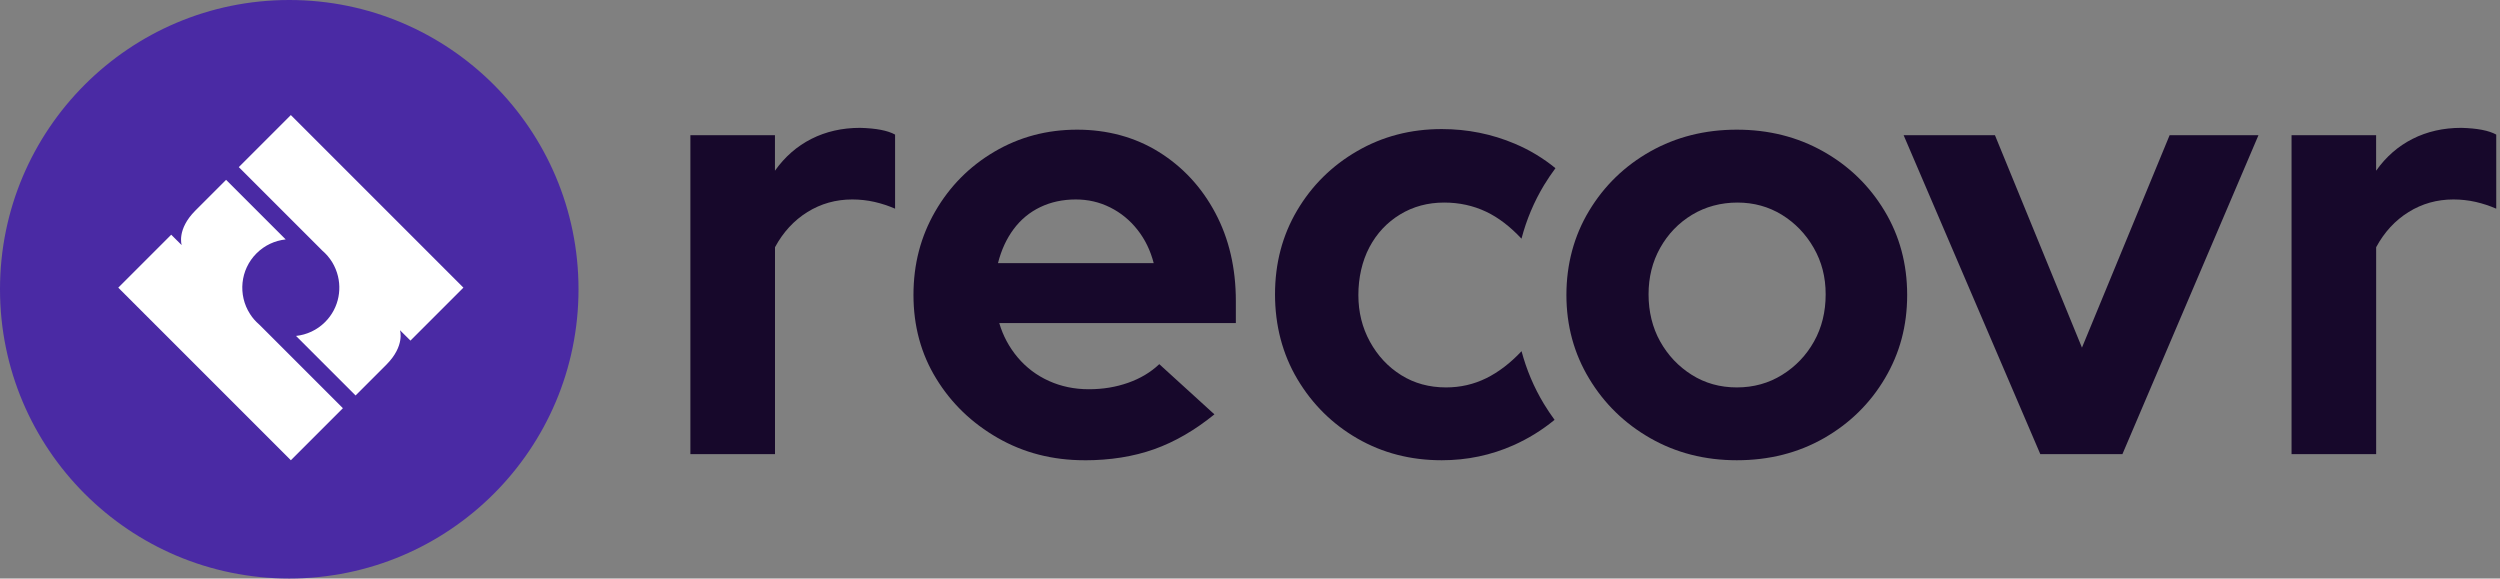<svg width="121" height="28" viewBox="0 0 121 28" fill="none" xmlns="http://www.w3.org/2000/svg">
<rect x="0" y="0" width="121" height="28" fill="#808080" stroke="none"/>
<g clip-path="url(#clip0_2005_3045)">
<path d="M33.415 21.98V6.543H37.508V8.263C37.983 7.591 38.571 7.077 39.272 6.722C39.974 6.367 40.759 6.188 41.631 6.188C42.403 6.208 42.966 6.317 43.322 6.514V10.1C43.005 9.962 42.674 9.853 42.329 9.773C41.983 9.695 41.621 9.654 41.247 9.654C40.455 9.654 39.733 9.857 39.081 10.262C38.429 10.666 37.904 11.236 37.51 11.965V21.98H33.415Z" fill="#17082B"/>
<path d="M52.489 22.276C50.946 22.276 49.548 21.917 48.291 21.196C47.034 20.474 46.041 19.517 45.311 18.321C44.578 17.126 44.212 15.778 44.212 14.276C44.212 12.774 44.564 11.447 45.265 10.231C45.967 9.017 46.921 8.053 48.128 7.342C49.334 6.632 50.669 6.276 52.133 6.276C53.597 6.276 54.936 6.638 56.092 7.357C57.248 8.078 58.159 9.06 58.821 10.305C59.484 11.55 59.815 12.972 59.815 14.572V15.638H48.365C48.544 16.25 48.84 16.803 49.255 17.298C49.671 17.791 50.175 18.171 50.769 18.439C51.362 18.706 52.005 18.839 52.696 18.839C53.388 18.839 54.002 18.736 54.595 18.529C55.187 18.321 55.693 18.021 56.109 17.625L58.778 20.055C57.828 20.826 56.855 21.389 55.856 21.744C54.856 22.099 53.735 22.278 52.489 22.278V22.276ZM48.305 12.735H55.839C55.681 12.123 55.42 11.585 55.053 11.12C54.687 10.656 54.247 10.297 53.733 10.04C53.219 9.783 52.666 9.654 52.071 9.654C51.438 9.654 50.864 9.777 50.35 10.024C49.836 10.27 49.406 10.625 49.06 11.09C48.715 11.554 48.462 12.103 48.303 12.733L48.305 12.735Z" fill="#17082B"/>
<path d="M84.062 22.276C82.519 22.276 81.125 21.921 79.878 21.21C78.632 20.499 77.643 19.536 76.913 18.321C76.18 17.107 75.814 15.758 75.814 14.276C75.814 12.795 76.18 11.416 76.913 10.202C77.645 8.988 78.634 8.029 79.878 7.328C81.125 6.627 82.519 6.276 84.062 6.276C85.604 6.276 86.999 6.627 88.243 7.328C89.49 8.029 90.477 8.988 91.209 10.202C91.941 11.416 92.307 12.774 92.307 14.276C92.307 15.778 91.947 17.105 91.225 18.321C90.504 19.536 89.52 20.499 88.274 21.21C87.028 21.921 85.623 22.276 84.062 22.276ZM84.062 18.751C84.872 18.751 85.604 18.549 86.256 18.143C86.908 17.738 87.422 17.2 87.799 16.528C88.175 15.856 88.362 15.096 88.362 14.247C88.362 13.399 88.169 12.668 87.784 11.996C87.398 11.324 86.884 10.792 86.242 10.395C85.598 10.001 84.882 9.804 84.091 9.804C83.299 9.804 82.548 10.001 81.896 10.395C81.244 10.79 80.73 11.324 80.353 11.996C79.977 12.668 79.79 13.417 79.79 14.247C79.79 15.077 79.977 15.858 80.353 16.528C80.73 17.2 81.238 17.738 81.882 18.143C82.523 18.547 83.251 18.751 84.062 18.751Z" fill="#17082B"/>
<path d="M98.751 21.98L92.135 6.543H96.555L100.767 16.826L105.01 6.543H109.31L102.725 21.98H98.749H98.751Z" fill="#17082B"/>
<path d="M110.911 21.98V6.543H115.004V8.263C115.479 7.591 116.067 7.077 116.768 6.722C117.47 6.367 118.255 6.188 119.127 6.188C119.899 6.208 120.462 6.317 120.818 6.514V10.1C120.501 9.962 120.17 9.853 119.825 9.773C119.479 9.695 119.117 9.654 118.743 9.654C117.951 9.654 117.229 9.857 116.577 10.262C115.925 10.666 115.4 11.236 115.006 11.965V21.98H110.913H110.911Z" fill="#17082B"/>
<path d="M73.647 16.994C73.1 17.576 72.528 18.013 71.931 18.307C71.329 18.603 70.681 18.751 69.988 18.751C69.177 18.751 68.455 18.554 67.822 18.159C67.188 17.765 66.684 17.226 66.308 16.544C65.932 15.862 65.745 15.106 65.745 14.278C65.745 13.45 65.924 12.639 66.279 11.967C66.635 11.295 67.129 10.767 67.762 10.381C68.396 9.995 69.107 9.804 69.897 9.804C70.629 9.804 71.306 9.952 71.929 10.247C72.522 10.529 73.091 10.964 73.64 11.552C73.879 10.64 74.241 9.775 74.731 8.961C74.903 8.676 75.09 8.405 75.284 8.14C74.698 7.661 74.046 7.264 73.322 6.958C72.205 6.484 71.022 6.247 69.778 6.247C68.274 6.247 66.911 6.603 65.685 7.314C64.459 8.024 63.49 8.984 62.779 10.188C62.067 11.394 61.711 12.746 61.711 14.247C61.711 15.749 62.071 17.136 62.793 18.35C63.515 19.564 64.484 20.524 65.699 21.224C66.915 21.925 68.274 22.276 69.778 22.276C71.004 22.276 72.16 22.034 73.248 21.551C73.974 21.228 74.638 20.816 75.241 20.32C75.062 20.074 74.889 19.819 74.728 19.554C74.241 18.747 73.881 17.892 73.642 16.994H73.647Z" fill="#17082B"/>
</g>
<g clip-path="url(#clip1_2005_3045)">
<path d="M14 28C21.732 28 28 21.732 28 14C28 6.268 21.732 0 14 0C6.268 0 0 6.268 0 14C0 21.732 6.268 28 14 28Z" fill="#4A2AA4"/>
<g clip-path="url(#clip2_2005_3045)">
<path d="M10.943 8.704L13.827 11.588C13.311 11.643 12.81 11.868 12.415 12.263C11.619 13.058 11.514 14.282 12.098 15.191C12.103 15.199 12.108 15.208 12.114 15.216C12.167 15.298 12.226 15.377 12.291 15.453C12.33 15.498 12.371 15.543 12.414 15.586C12.457 15.629 12.502 15.67 12.547 15.709L16.596 19.757L14.077 22.276L5.724 13.923L8.287 11.36L8.794 11.864C8.794 11.864 8.542 11.105 9.456 10.191" fill="white"/>
<path d="M18.701 17.65C19.61 16.738 19.359 15.982 19.359 15.982L19.866 16.485L22.429 13.922L14.076 5.569L11.557 8.088L15.606 12.136C15.652 12.175 15.696 12.216 15.739 12.26C15.782 12.303 15.823 12.347 15.862 12.393C16.024 12.583 16.151 12.792 16.241 13.013C16.244 13.022 16.248 13.031 16.252 13.04C16.596 13.888 16.424 14.897 15.736 15.585C15.342 15.979 14.843 16.204 14.328 16.259L17.21 19.141C17.215 19.14 18.603 17.749 18.692 17.659L18.702 17.65L18.701 17.65Z" fill="white"/>
</g>
</g>
<defs>
<clipPath id="clip0_2005_3045">
<rect width="87.403" height="16.088" fill="white" transform="translate(33.415 6.188)"/>
</clipPath>
<clipPath id="clip1_2005_3045">
<rect width="28" height="28" fill="white"/>
</clipPath>
<clipPath id="clip2_2005_3045">
<rect width="16.706" height="16.707" fill="white" transform="translate(5.724 5.569)"/>
</clipPath>
</defs>
</svg>